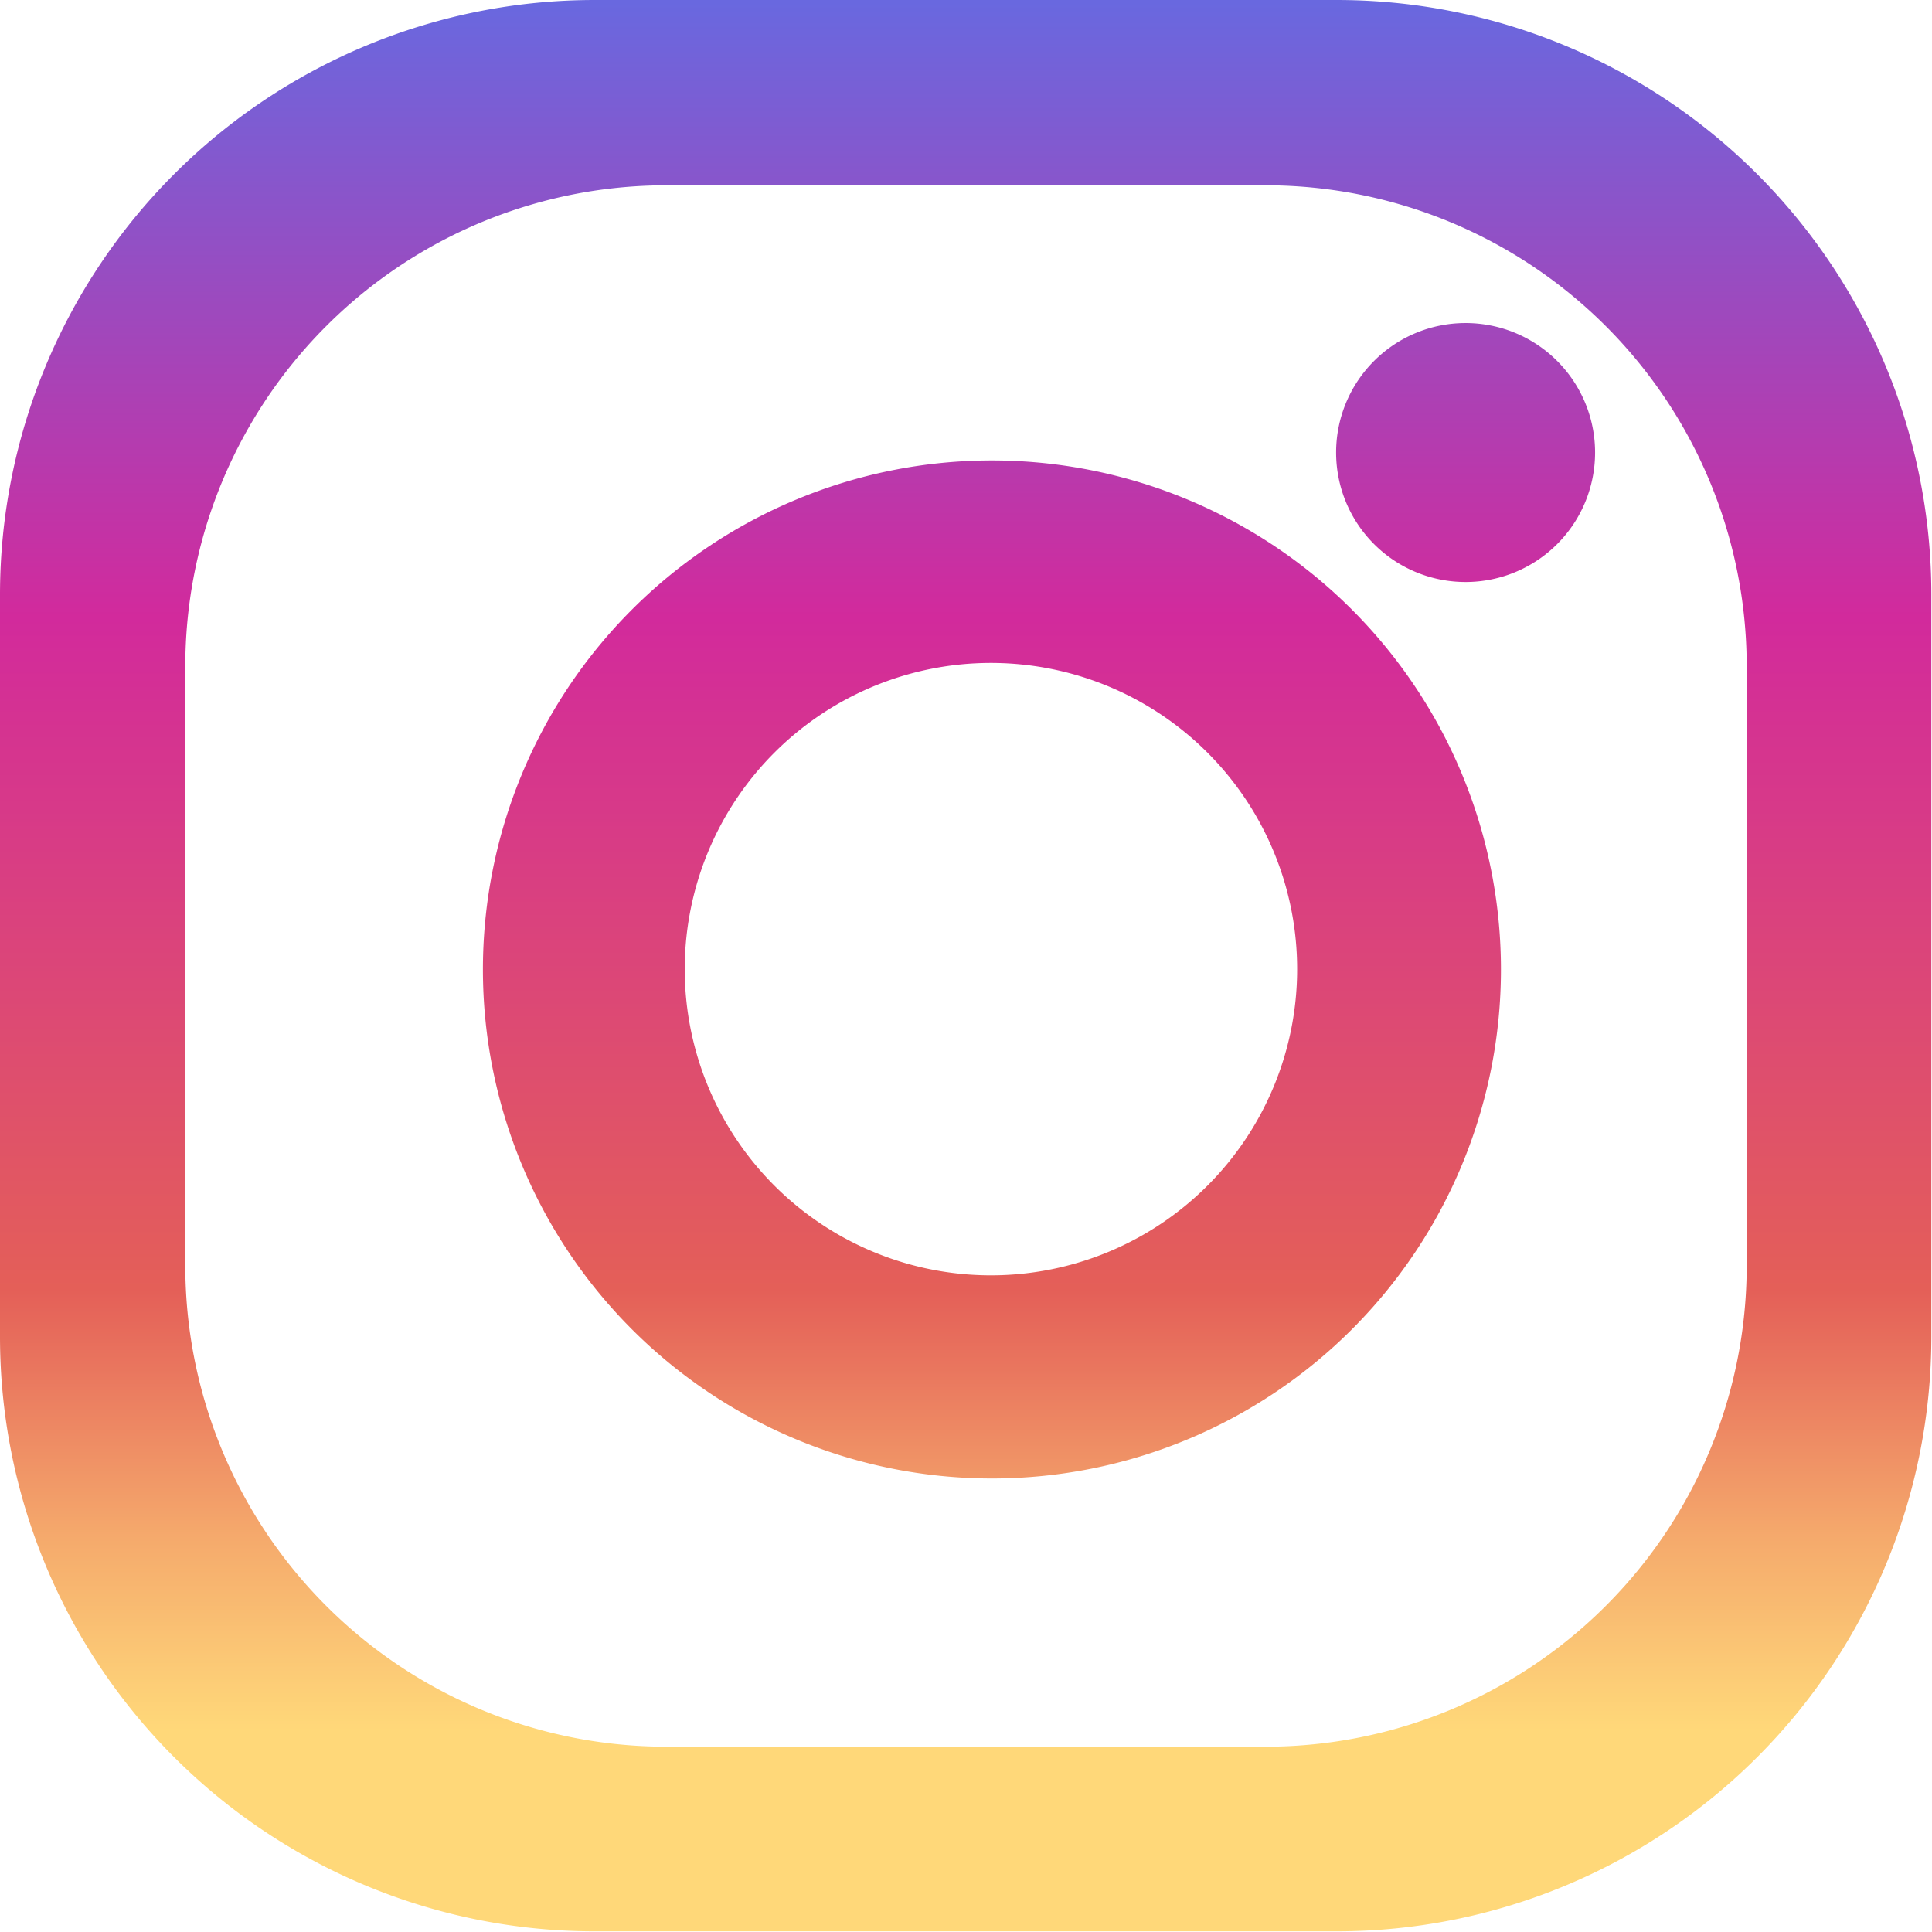 <svg xmlns="http://www.w3.org/2000/svg" xmlns:xlink="http://www.w3.org/1999/xlink" viewBox="0 0 58.49 58.49"><defs><style>.cls-1{fill:url(#linear-gradient);}.cls-2{fill:url(#linear-gradient-2);}.cls-3{fill:url(#linear-gradient-3);}</style><linearGradient id="linear-gradient" x1="29.25" y1="0.08" x2="29.25" y2="58.2" gradientUnits="userSpaceOnUse"><stop offset="0" stop-color="#6968df"/><stop offset="0.32" stop-color="#d22a9c"/><stop offset="0.67" stop-color="#e45f58"/><stop offset="0.71" stop-color="#e9755e"/><stop offset="0.8" stop-color="#f5aa6c"/><stop offset="0.87" stop-color="#fccb76"/><stop offset="0.9" stop-color="#ffd879"/></linearGradient><linearGradient id="linear-gradient-2" x1="30.03" y1="0.08" x2="30.03" y2="58.2" xlink:href="#linear-gradient"/><linearGradient id="linear-gradient-3" x1="44.37" y1="0.08" x2="44.37" y2="58.19" xlink:href="#linear-gradient"/></defs><g id="Layer_2" data-name="Layer 2"><g id="Layer_1-2" data-name="Layer 1"><path class="cls-1" d="M40.47,0H18A18,18,0,0,0,0,18V40.47a18,18,0,0,0,18,18H40.47a18,18,0,0,0,18-18V18A18,18,0,0,0,40.47,0ZM52.88,38.32A14.56,14.56,0,0,1,38.32,52.88H20.18A14.56,14.56,0,0,1,5.61,38.32V20.17A14.56,14.56,0,0,1,20.18,5.61H38.32A14.56,14.56,0,0,1,52.88,20.17Z"/><path class="cls-2" d="M30,13.94A15.41,15.41,0,1,0,45.44,29.35,15.41,15.41,0,0,0,30,13.94Zm0,24.67a9.27,9.27,0,1,1,9.27-9.26A9.27,9.27,0,0,1,30,38.61Z"/><path class="cls-3" d="M48.29,13.7a3.92,3.92,0,1,1-3.92-3.92A3.92,3.92,0,0,1,48.29,13.7Z"/></g></g></svg>